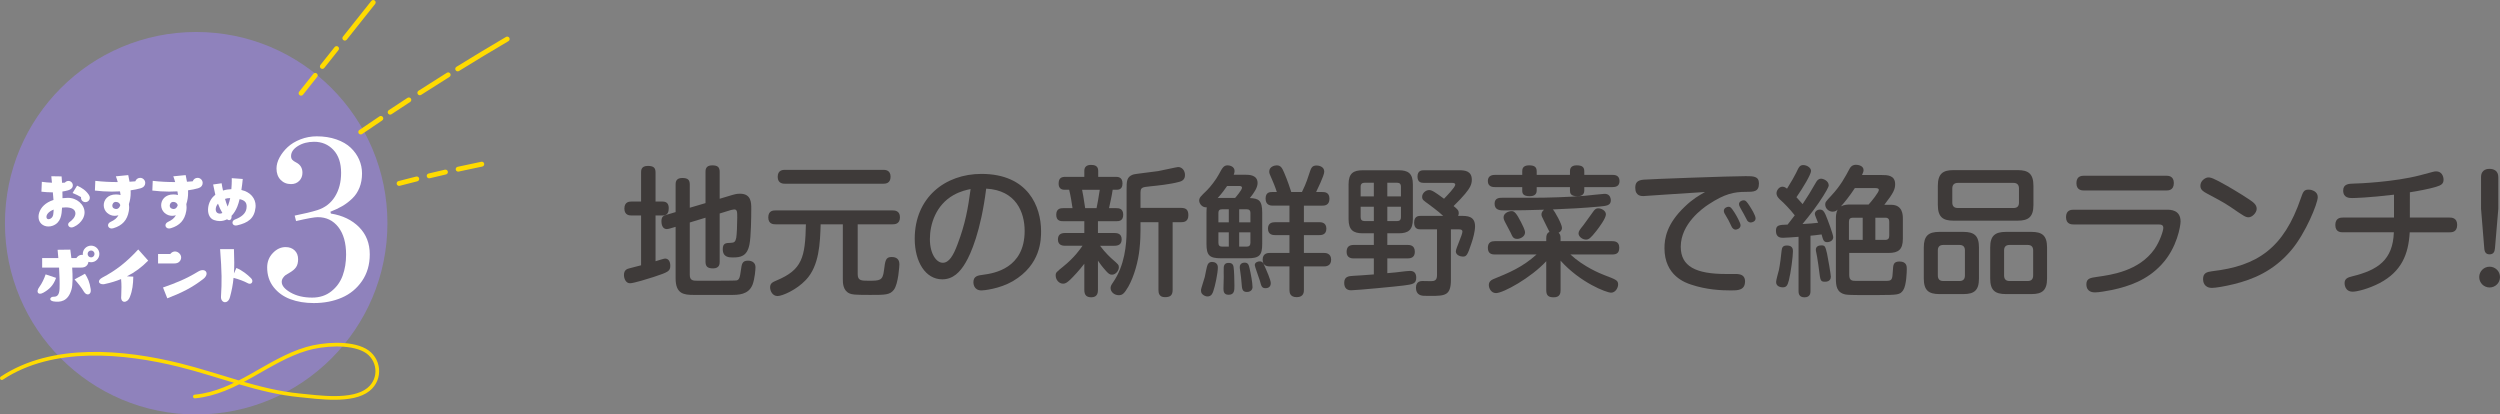 <?xml version="1.0" encoding="utf-8"?>
<!-- Generator: Adobe Illustrator 16.0.0, SVG Export Plug-In . SVG Version: 6.00 Build 0)  -->
<!DOCTYPE svg PUBLIC "-//W3C//DTD SVG 1.1//EN" "http://www.w3.org/Graphics/SVG/1.1/DTD/svg11.dtd">
<svg version="1.1" id="レイヤー_1" xmlns="http://www.w3.org/2000/svg" xmlns:xlink="http://www.w3.org/1999/xlink" x="0px"
	 y="0px" width="641.017px" height="106.275px" viewBox="0 0 641.017 106.275" enable-background="new 0 0 641.017 106.275"
	 xml:space="preserve">
<rect x="0" y="0" width="641.017" height="106.275" fill="#808080" stroke="none"/>
<g>
	<g>
		<g>
			<circle fill="#8F82BC" cx="50.303" cy="57.239" r="49.036"/>
			<path fill="none" stroke="#FFDB00" stroke-width="0.943" stroke-linecap="round" stroke-linejoin="round" d="M0.472,96.955
				c13.041-8.656,31.377-6.855,45.563-3.343c10.27,2.544,20.327,6.764,30.86,7.763c4.762,0.454,13.456,1.8,17.571-1.507
				c3.463-2.782,2.831-8.016-0.905-10.058c-3.871-2.118-10.79-1.603-14.94-0.373c-10.104,2.995-17.863,11.189-28.662,12.229"/>
		</g>
		<g>
			<g>
				<path fill="#FFFFFF" d="M14.378,71.246c-0.685,1.992-1.826,2.988-3.216,3.776c-1.391,0.81-2.055-0.146-1.038-1.494
					c0.602-0.81,1.204-2.075,1.577-3.175L14.378,71.246z M25.48,65.103c0,1.183-0.955,2.137-2.117,2.137
					c-0.228,0-0.456-0.041-0.685-0.104c-0.021,0.27-0.124,0.54-0.29,0.789c-0.415,0.561-0.976,0.685-1.619,0.685h-2.262
					c0.146,2.138,0.166,4.42-0.166,5.582c-0.893,3.175-2.926,3.341-4.607,3.093c-1.307-0.208-0.934-1.204-0.021-1.204
					c0.769,0.021,1.494-0.229,1.557-2.075c0.063-1.557-0.021-3.507-0.124-5.396h-4.338v-2.448h4.15
					c-0.063-0.769-0.124-1.494-0.187-2.117l3.258-0.041c0.063,0.414,0.166,1.203,0.271,2.158h1.286
					c0.063-0.104,0.124-0.188,0.208-0.271c0.414-0.436,0.934-0.622,1.452-0.539c-0.021-0.083-0.021-0.166-0.021-0.249
					c0-1.162,0.954-2.117,2.137-2.117C24.525,62.986,25.48,63.941,25.48,65.103z M23.26,74.151c0.229,1.474-1.059,1.806-1.743,0.644
					c-0.726-1.225-1.474-2.117-2.407-3.154l2.678-1.453C22.513,71.287,22.99,72.366,23.26,74.151z M24.235,65.103
					c0-0.478-0.395-0.872-0.872-0.872c-0.498,0-0.892,0.395-0.892,0.872c0,0.498,0.394,0.893,0.892,0.893
					C23.841,65.996,24.235,65.601,24.235,65.103z"/>
				<path fill="#FFFFFF" d="M32.539,70.851l1.639,0.083c-0.041,1.972-0.207,3.528-0.871,5.188c-0.354,0.934-0.976,1.266-1.411,1.266
					c-0.208,0-0.395-0.083-0.54-0.229c-0.207-0.229-0.311-0.561-0.29-0.996l0.021-0.27c0.063-1.848,0.104-2.844-0.041-4.338
					c-1.267,0.52-2.615,0.935-4.068,1.246c-0.207,0.062-0.394,0.082-0.56,0.082c-0.54,0-0.955-0.228-1.038-0.56
					c-0.083-0.374,0.229-0.81,0.852-1.142c3.568-1.889,6.163-3.922,9.213-7.222l2.553,2.864
					C36.357,68.506,34.572,69.834,32.539,70.851z"/>
				<path fill="#FFFFFF" d="M44.658,67.551h-4.129v-2.428h3.133c0.021-0.042,0.042-0.063,0.084-0.104
					c0.643-0.727,1.639-0.727,2.324,0.041c0.477,0.54,0.498,1.267,0.082,1.847C45.779,67.427,45.24,67.551,44.658,67.551z
					 M52.088,71.556c-2.843,2.18-5.292,3.425-9.193,4.939l-1.1-2.781c3.279-1.141,5.894-2.179,9.027-4.088
					C52.689,68.506,53.873,70.187,52.088,71.556z"/>
				<path fill="#FFFFFF" d="M64.656,72.345c-0.104,0.27-0.332,0.415-0.622,0.415c-0.146,0-0.312-0.042-0.457-0.124
					c-1.162-0.603-2.22-0.996-3.693-1.391c-0.166,1.805-0.478,3.299-0.913,4.918c-0.249,0.976-0.83,1.328-1.266,1.328
					c-0.271,0-0.52-0.125-0.686-0.312c-0.27-0.27-0.395-0.685-0.353-1.183c0.229-3.777,0.229-6.08-0.229-12.119h3.549
					c0.104,2.573,0.104,4.545,0,6.246l0.622-1.411c1.557,0.623,2.906,1.765,3.757,2.615C64.739,71.702,64.76,72.096,64.656,72.345z"
					/>
			</g>
			<g>
				<path fill="#FFFFFF" d="M21.683,54.464c0,0.54-0.146,1.1-0.456,1.66c-0.498,0.83-1.184,1.536-2.262,2.034
					c-0.229,0.104-0.457,0.166-0.644,0.166c-0.519,0-0.851-0.353-0.851-0.747c0-0.229,0.124-0.457,0.373-0.644
					c0.623-0.436,1.494-1.266,1.494-2.2c0-0.975-0.871-1.556-2.47-1.556c-0.29,0-0.622,0.021-0.954,0.062
					c-0.104,1.826-0.27,3.818-2.366,4.628c-0.394,0.146-0.768,0.208-1.142,0.208c-1.39,0-2.531-0.955-2.531-2.47
					c0-0.332,0.041-0.685,0.166-1.059c0.436-1.349,1.557-2.594,3.673-3.278c-0.041-0.581-0.083-1.225-0.166-1.951h-0.249
					c-0.83,0-1.743-0.063-2.677-0.166l0.104-2.531c0.81,0.124,1.702,0.187,2.595,0.229c-0.042-0.52-0.104-1.059-0.166-1.66
					l2.635,0.041l0.125,1.64c0.249,0,0.498-0.021,0.727-0.042c0.207-0.27,0.539-0.436,0.912-0.436c0.623,0,1.121,0.519,1.121,1.142
					c0,0.104-0.021,0.187-0.041,0.29c-0.084,0.374-0.457,0.768-1.184,0.976c-0.436,0.124-0.934,0.229-1.452,0.312
					c0.021,0.353,0.021,0.664,0.021,0.996v0.705c0.395-0.041,0.83-0.063,1.287-0.083C19.67,50.667,21.683,52.431,21.683,54.464z
					 M13.652,54.984c0.062-0.395,0.082-0.81,0.104-1.246c-1.204,0.478-1.848,1.184-1.848,1.889c0,0.395,0.25,0.581,0.561,0.581
					C12.926,56.208,13.548,55.772,13.652,54.984z M23.031,50.708c0,0.623-0.519,1.121-1.141,1.121c-0.623,0-1.121-0.498-1.121-1.121
					c0-0.063,0-0.104,0.021-0.166c-0.623-0.373-1.37-0.727-2.18-1.059l1.162-1.889c1.308,0.603,2.241,1.225,3.01,2.366
					c0.166,0.249,0.248,0.498,0.248,0.727C23.031,50.708,23.031,50.708,23.031,50.708z"/>
				<path fill="#FFFFFF" d="M36.311,48.177c-0.084,0.041-0.166,0.082-0.271,0.104c-0.747,0.207-1.618,0.395-2.552,0.519
					c0.021,0.208,0.021,0.395,0.021,0.602c0,0.955-0.125,1.931-0.457,2.927c0.042,0.248,0.063,0.519,0.063,0.788
					c0,0.312-0.021,0.644-0.083,0.996c-0.395,2.324-1.66,3.715-3.943,4.399c-0.166,0.041-0.332,0.083-0.456,0.083
					c-0.581,0-0.934-0.395-0.934-0.81c0-0.332,0.207-0.664,0.622-0.871c1.038-0.498,1.598-0.913,2.055-1.723
					c-0.312,0.083-0.644,0.146-0.955,0.146c-0.685,0-1.369-0.229-1.971-0.769c-0.561-0.519-0.852-1.224-0.852-1.95
					c0-1.391,1.059-2.76,3.113-2.76c0.436,0,0.83,0.041,1.203,0.146c-0.041-0.291-0.082-0.603-0.145-0.935
					c-0.686,0.042-1.391,0.063-2.096,0.063c-1.474,0-2.968-0.104-4.338-0.27l0.104-2.49c1.951,0.228,3.86,0.312,5.666,0.312h0.083
					c-0.125-0.498-0.291-0.976-0.478-1.474l3.175-0.312c0.125,0.602,0.249,1.162,0.332,1.701c0.519-0.041,0.996-0.062,1.474-0.104
					c0.187-0.519,0.664-0.893,1.245-0.893c0.727,0,1.308,0.603,1.308,1.308C37.244,47.513,36.85,48.011,36.311,48.177z
					 M29.814,53.593c0.498,0,0.852-0.395,1.038-0.996c-0.166-0.52-0.561-0.83-1.162-0.83c-0.561,0-0.893,0.498-0.893,0.954
					c0,0.312,0.146,0.623,0.478,0.747C29.462,53.551,29.648,53.593,29.814,53.593z"/>
				<path fill="#FFFFFF" d="M51.035,48.177c-0.082,0.041-0.166,0.082-0.27,0.104c-0.747,0.207-1.618,0.395-2.553,0.519
					c0.021,0.208,0.021,0.395,0.021,0.602c0,0.955-0.125,1.931-0.457,2.927c0.042,0.248,0.063,0.519,0.063,0.788
					c0,0.312-0.021,0.644-0.083,0.996c-0.395,2.324-1.66,3.715-3.942,4.399c-0.166,0.041-0.332,0.083-0.457,0.083
					c-0.581,0-0.934-0.395-0.934-0.81c0-0.332,0.207-0.664,0.622-0.871c1.038-0.498,1.599-0.913,2.055-1.723
					c-0.312,0.083-0.644,0.146-0.954,0.146c-0.686,0-1.37-0.229-1.972-0.769c-0.561-0.519-0.851-1.224-0.851-1.95
					c0-1.391,1.058-2.76,3.112-2.76c0.436,0,0.83,0.041,1.204,0.146c-0.042-0.291-0.084-0.603-0.146-0.935
					c-0.685,0.042-1.391,0.063-2.097,0.063c-1.473,0-2.967-0.104-4.337-0.27l0.104-2.49c1.95,0.228,3.859,0.312,5.665,0.312h0.083
					c-0.125-0.498-0.291-0.976-0.478-1.474l3.175-0.312c0.125,0.602,0.249,1.162,0.332,1.701c0.52-0.041,0.996-0.062,1.474-0.104
					c0.187-0.519,0.664-0.893,1.245-0.893c0.727,0,1.308,0.603,1.308,1.308C51.97,47.513,51.575,48.011,51.035,48.177z
					 M44.54,53.593c0.498,0,0.851-0.395,1.038-0.996c-0.166-0.52-0.561-0.83-1.162-0.83c-0.561,0-0.893,0.498-0.893,0.954
					c0,0.312,0.146,0.623,0.478,0.747C44.188,53.551,44.374,53.593,44.54,53.593z"/>
				<path fill="#FFFFFF" d="M65.543,52.763c0,0.145,0,0.29-0.021,0.436c-0.29,2.781-1.888,3.943-4.73,4.586
					c-0.125,0.021-0.25,0.042-0.354,0.042c-0.539,0-0.83-0.353-0.83-0.727c0-0.312,0.188-0.644,0.623-0.81
					c1.639-0.622,2.78-1.515,2.967-2.843c0.021-0.187,0.042-0.374,0.042-0.54c0-1.037-0.561-1.576-1.806-1.847
					c-0.166,0.727-0.373,1.37-0.581,1.909c-0.394,0.976-0.913,1.785-1.494,2.387c0.021,0.083,0.021,0.146,0.021,0.229
					c0,0.498-0.248,0.871-0.622,0.871c-0.146,0-0.332-0.063-0.54-0.229c-0.58,0.291-1.203,0.457-1.847,0.457
					c-0.498,0-0.996-0.083-1.515-0.27c-1.037-0.374-1.515-1.432-1.515-2.615c0-1.266,0.539-2.677,1.515-3.549
					c0.125-0.104,0.249-0.207,0.353-0.311c-0.187-0.768-0.373-1.64-0.56-2.636l2.179-0.312c0.104,0.644,0.207,1.266,0.353,1.868
					c0.727-0.229,1.432-0.332,2.138-0.353c0.146-1.578,0.104-2.822,0.104-2.822l2.822,0.207c-0.083,0.913-0.208,1.889-0.353,2.822
					C64.318,49.255,65.543,50.958,65.543,52.763z M56.37,54.776c0.208,0,0.437-0.063,0.644-0.166
					c-0.415-0.706-0.789-1.474-1.121-2.387c-0.394,0.437-0.58,0.996-0.58,1.453c0,0.394,0.145,0.726,0.414,0.913
					C55.914,54.713,56.143,54.776,56.37,54.776z M57.698,51c0.187,0.685,0.415,1.349,0.664,1.971l0.187-0.477
					c0.188-0.52,0.354-1.101,0.478-1.702C58.508,50.792,58.093,50.854,57.698,51z"/>
			</g>
			<g>
				<path fill="#FFFFFF" d="M68.504,68.577c0-1.458,0.485-2.692,1.458-3.704c0.972-1.011,2.061-1.517,3.266-1.517
					c0.953,0,1.726,0.282,2.318,0.846c0.594,0.564,0.89,1.322,0.89,2.275c0,0.855-0.18,1.541-0.539,2.056
					c-0.36,0.516-0.958,1.006-1.794,1.473c-0.389,0.214-0.69,0.398-0.903,0.554c-0.215,0.156-0.429,0.39-0.642,0.7
					c-0.215,0.312-0.321,0.651-0.321,1.021c0,0.953,0.758,1.862,2.274,2.727c1.517,0.866,3.363,1.298,5.541,1.298
					c1.925,0,3.563-0.539,4.914-1.618s2.318-2.425,2.901-4.039c0.584-1.613,0.875-3.402,0.875-5.366
					c0-2.987-0.661-5.335-1.982-7.042c-1.322-1.707-3.082-2.561-5.278-2.561c-0.837,0-2.693,0.334-5.57,1l-0.351-1.4
					c2.431-0.486,4.365-0.953,5.804-1.401c1.964-0.623,3.471-1.781,4.521-3.476s1.574-3.72,1.574-6.075
					c0-2.531-0.655-4.493-1.968-5.886s-2.96-2.089-4.943-2.089c-1.614,0-3.004,0.365-4.17,1.094c-1.167,0.729-1.75,1.59-1.75,2.581
					c0,0.39,0.102,0.7,0.306,0.934s0.54,0.467,1.007,0.699c1.068,0.545,1.604,1.42,1.604,2.625c0,0.836-0.272,1.531-0.816,2.085
					c-0.545,0.555-1.244,0.831-2.1,0.831c-1.089,0-1.983-0.364-2.684-1.093c-0.699-0.729-1.05-1.696-1.05-2.902
					c0-0.913,0.258-1.852,0.773-2.814c0.515-0.962,1.21-1.852,2.085-2.668s1.973-1.482,3.295-1.998
					c1.322-0.515,2.713-0.772,4.171-0.772c1.847,0,3.523,0.263,5.03,0.788c1.507,0.526,2.731,1.236,3.675,2.132
					c0.942,0.896,1.662,1.908,2.158,3.037c0.495,1.129,0.743,2.316,0.743,3.563c0,1.344-0.219,2.561-0.656,3.651
					c-0.438,1.09-1.06,2.02-1.866,2.789s-1.652,1.412-2.537,1.928s-1.9,0.998-3.048,1.445l0.117,0.468
					c3.01,0.484,5.424,1.648,7.244,3.49c1.819,1.842,2.729,4.169,2.729,6.98c0,2.624-0.662,4.898-1.985,6.823
					s-3.053,3.35-5.188,4.272c-2.137,0.924-4.528,1.386-7.175,1.386c-2.235,0-4.238-0.331-6.007-0.992
					c-1.77-0.66-3.204-1.691-4.302-3.091C69.053,72.222,68.504,70.541,68.504,68.577z"/>
			</g>
		</g>
	</g>
	<g>
		<path fill="#FFDB00" d="M76.771,24.372c-0.243-0.221-0.276-0.595-0.068-0.854l3.642-4.581c0.215-0.27,0.606-0.315,0.878-0.099
			c0.275,0.22,0.316,0.608,0.1,0.879l-3.639,4.579c-0.217,0.272-0.61,0.317-0.881,0.103C76.791,24.389,76.78,24.38,76.771,24.372z"
			/>
		<path fill="#FFDB00" d="M82.231,17.5c-0.242-0.221-0.275-0.594-0.068-0.854l3.642-4.579c0.215-0.271,0.607-0.314,0.878-0.1
			c0.275,0.221,0.316,0.609,0.101,0.879l-3.641,4.581c-0.215,0.27-0.608,0.314-0.879,0.1C82.253,17.517,82.241,17.508,82.231,17.5z"
			/>
		<path fill="#FFDB00" d="M87.997,10.25c-0.244-0.22-0.277-0.595-0.068-0.854l7.281-9.159c0.215-0.271,0.607-0.316,0.879-0.1
			c0.277,0.227,0.316,0.608,0.102,0.878l-7.283,9.161c-0.215,0.271-0.609,0.314-0.879,0.101
			C88.017,10.268,88.007,10.259,87.997,10.25z"/>
	</g>
	<g>
		<path fill="#FFDB00" d="M92.078,34.313c-0.037-0.032-0.069-0.071-0.097-0.112c-0.195-0.285-0.123-0.677,0.163-0.872
			c1.713-1.17,3.432-2.333,5.153-3.489c0.289-0.192,0.678-0.114,0.871,0.172c0.193,0.288,0.115,0.677-0.172,0.87
			c-1.722,1.153-3.437,2.314-5.146,3.483C92.607,34.531,92.288,34.501,92.078,34.313z"/>
		<path fill="#FFDB00" d="M99.616,29.233c-0.039-0.034-0.073-0.074-0.103-0.119c-0.191-0.288-0.111-0.677,0.177-0.867
			c1.595-1.061,3.196-2.11,4.801-3.157c0.291-0.188,0.681-0.106,0.867,0.185c0.189,0.29,0.106,0.677-0.183,0.866
			c-1.603,1.042-3.201,2.094-4.794,3.15C100.139,29.452,99.824,29.42,99.616,29.233z"/>
		<path fill="#FFDB00" d="M107.227,24.26c-0.042-0.034-0.077-0.079-0.108-0.125c-0.188-0.292-0.103-0.677,0.188-0.865
			c2.396-1.543,4.848-3.094,7.279-4.615c0.292-0.185,0.682-0.094,0.865,0.198c0.184,0.294,0.092,0.681-0.201,0.864
			c-2.429,1.516-4.873,3.067-7.266,4.606C107.741,24.482,107.429,24.445,107.227,24.26z"/>
		<path fill="#FFDB00" d="M116.937,18.133c-0.044-0.038-0.081-0.082-0.115-0.136c-0.18-0.293-0.09-0.679,0.204-0.859
			c4.178-2.585,8.453-5.164,12.711-7.666c0.299-0.176,0.681-0.079,0.858,0.224c0.175,0.297,0.075,0.682-0.224,0.855
			c-4.249,2.498-8.517,5.071-12.685,7.652C117.441,18.352,117.138,18.318,116.937,18.133z"/>
	</g>
	<g>
		<path fill="#FFDB00" d="M101.913,47.5c-0.088-0.078-0.153-0.181-0.186-0.306c-0.089-0.333,0.113-0.677,0.447-0.763
			c1.511-0.397,3.021-0.786,4.536-1.162c0.337-0.084,0.677,0.12,0.76,0.455s-0.12,0.675-0.457,0.761
			c-1.509,0.376-3.017,0.762-4.521,1.158C102.279,47.698,102.063,47.639,101.913,47.5z"/>
		<path fill="#FFDB00" d="M109.62,45.561c-0.089-0.082-0.158-0.19-0.188-0.318c-0.081-0.334,0.126-0.676,0.46-0.755
			c1.395-0.335,2.787-0.664,4.184-0.984c0.337-0.079,0.675,0.134,0.751,0.471c0.078,0.335-0.131,0.672-0.469,0.75
			c-1.393,0.318-2.782,0.646-4.171,0.981C109.979,45.754,109.769,45.693,109.62,45.561z"/>
		<path fill="#FFDB00" d="M117.054,43.843c-0.095-0.085-0.163-0.195-0.192-0.329c-0.074-0.337,0.139-0.67,0.478-0.745
			c2.02-0.447,4.042-0.879,6.071-1.291c0.337-0.069,0.668,0.148,0.736,0.487c0.072,0.338-0.147,0.671-0.486,0.739
			c-2.021,0.415-4.038,0.842-6.052,1.287C117.403,44.037,117.196,43.975,117.054,43.843z"/>
	</g>
	<g>
		<g>
			<path fill="#3E3A39" d="M164.378,55.245h-2.52c-0.36,0-1.764,0-1.764-1.764c0-1.799,1.367-1.799,1.764-1.799h2.52v-7.451
				c0-0.54,0-1.691,1.728-1.691c1.548,0,1.979,0.539,1.979,1.691v7.451h1.836c1.152,0,1.548,0.72,1.548,1.691
				s-0.252,1.871-1.548,1.871h-1.836V66.98c0.54-0.144,2.124-0.685,2.448-0.685c0.863,0,1.332,0.756,1.332,1.836
				c0,1.404-0.54,1.656-4.248,2.88c-1.224,0.396-5.111,1.62-6.083,1.62c-1.08,0-1.548-1.225-1.548-2.124
				c0-1.331,0.864-1.584,1.476-1.728c0.972-0.252,1.944-0.504,2.916-0.756V55.245z M176.868,70.543c0,1.439,0.972,1.439,2.016,1.439
				c3.312,0,9.611,0,9.935-0.072c0.756-0.144,0.9-0.791,1.152-2.627c0.216-1.584,0.324-2.447,1.8-2.447c0.252,0,1.943,0,1.943,1.727
				c0,0.469-0.18,2.952-0.756,4.428c-1.044,2.628-3.707,2.628-5.579,2.628h-9.467c-2.52,0-4.68-0.216-4.68-4.247V58.161
				l-1.476,0.432c-0.288,0.072-0.54,0.145-0.792,0.145c-1.26,0-1.367-1.512-1.367-2.016c0-1.26,0.611-1.439,1.331-1.656l2.304-0.684
				v-7.055c0-0.504,0-1.692,1.692-1.692c1.476,0,1.943,0.505,1.943,1.692v5.939l4.031-1.188v-7.991c0-0.504,0-1.691,1.692-1.691
				c1.439,0,1.943,0.468,1.943,1.691v6.875l3.24-0.972c0.432-0.144,1.151-0.323,1.979-0.323c2.88,0,2.88,2.34,2.88,3.814
				c0,2.16-0.072,7.344-0.469,9.215c-0.611,3.096-2.375,3.313-4.247,3.313c-0.936,0-2.592,0-2.592-2.124
				c0-1.584,0.828-1.584,2.016-1.62c0.9-0.035,1.224-0.216,1.44-1.295c0.144-0.828,0.252-3.348,0.252-5.221
				c0-1.439,0-2.051-0.792-2.051c-0.108,0-0.504,0.072-0.792,0.144l-2.916,0.899v12.348c0,0.504,0,1.727-1.691,1.727
				c-1.368,0-1.944-0.432-1.944-1.727V55.821l-4.031,1.225V70.543z"/>
			<path fill="#3E3A39" d="M219.924,70.364c0,1.584,0.972,1.619,2.7,1.619c2.987,0,3.707,0,4.031-2.627
				c0.323-2.592,0.432-3.456,1.979-3.456c0.504,0,1.979,0.072,1.979,1.836c0,0.288-0.252,5.075-1.439,6.587
				c-1.008,1.296-2.196,1.296-6.083,1.296c-4.176,0-4.571-0.108-5.22-0.36c-1.764-0.719-1.764-2.771-1.764-3.671V57.513h-5.688
				c-0.144,4.751-0.324,10.654-3.815,14.29c-2.34,2.484-5.976,4.104-7.235,4.104c-1.296,0-1.907-1.296-1.907-2.232
				c0-1.008,0.611-1.331,1.655-1.764c6.552-2.734,7.344-5.867,7.523-14.397h-7.775c-0.468,0-1.871,0-1.871-1.765
				c0-1.799,1.331-1.799,1.871-1.799h29.984c0.468,0,1.908,0,1.908,1.764c0,1.8-1.404,1.8-1.908,1.8h-8.927V70.364z M226.475,43.547
				c0.433,0,1.872,0,1.872,1.764c0,1.728-1.296,1.799-1.872,1.799h-25.16c-0.468,0-1.908,0-1.908-1.764s1.332-1.799,1.908-1.799
				H226.475z"/>
			<path fill="#3E3A39" d="M247.608,67.303c-1.439,2.484-3.239,4.32-6.011,4.32c-4.284,0-7.056-4.464-7.056-10.402
				c0-10.584,7.812-16.631,17.098-16.631c11.986,0,15.299,8.387,15.299,14.687c0,2.088,0,8.567-7.235,12.814
				c-3.456,2.016-7.56,2.376-8.027,2.376c-2.088,0-2.088-1.908-2.088-2.088c0-1.584,1.116-1.764,2.592-1.943
				c2.7-0.36,10.547-1.621,10.547-11.231c0-4.751-2.195-10.438-9.862-10.835C251.496,59.348,248.904,65.108,247.608,67.303z
				 M244.477,50.026c-4.499,2.556-6.047,7.415-6.047,11.267s1.691,6.083,3.312,6.083c1.584,0,2.699-1.836,3.779-4.751
				c2.016-5.292,2.7-9.323,3.348-14.146C247.933,48.659,246.276,49.018,244.477,50.026z"/>
			<path fill="#3E3A39" d="M286.236,53.374c0.576,0,1.764,0.036,1.764,1.691c0,1.656-1.188,1.656-1.835,1.656h-4.644v3.023h4.211
				c0.612,0,1.872,0.072,1.872,1.62c0,1.331-0.864,1.655-1.872,1.655h-3.671c1.367,1.872,2.879,3.204,3.203,3.492
				c1.439,1.26,1.62,1.403,1.62,2.016c0,0.9-0.828,1.908-1.764,1.908c-0.612,0-0.9-0.289-1.512-0.937
				c-1.008-1.116-1.656-2.016-2.088-2.663v7.522c0,0.504-0.036,1.872-1.656,1.872c-1.151,0-1.836-0.432-1.836-1.872v-6.731
				c-1.26,1.656-2.808,3.313-3.635,4.104c-0.828,0.756-1.225,1.008-1.8,1.008c-1.08,0-1.908-1.008-1.908-2.088
				c0-0.756,0.108-0.828,1.979-2.34c2.844-2.303,4.284-4.391,4.896-5.291h-4.427c-0.433,0-1.872,0-1.872-1.584
				c0-1.188,0.611-1.691,1.872-1.691h4.895v-3.023h-5.327c-0.684,0-1.872,0-1.872-1.656c0-1.655,1.188-1.691,1.836-1.691h2.34
				c-0.144-1.188-0.576-3.6-0.863-4.715h-1.188c-1.044,0-1.512-0.612-1.512-1.549c0-1.439,0.684-1.764,1.764-1.764h4.823v-1.547
				c0-1.152,0.792-1.512,1.692-1.512c0.792,0,1.871,0.144,1.871,1.512v1.547h4.464c0.54,0,1.764,0,1.764,1.692
				c0,0.827-0.288,1.62-1.439,1.62h-1.08c-0.216,1.547-0.72,3.743-0.936,4.715H286.236z M281.161,53.374
				c0.216-1.044,0.504-2.52,0.828-4.715h-4.535c0.252,1.188,0.359,1.907,0.792,4.715H281.161z M300.671,56.973v17.35
				c0,1.477-0.684,1.872-1.979,1.872c-1.548,0-1.656-1.151-1.656-1.872v-17.35h-4.607v2.304c0,0.685-0.036,2.663-0.252,4.607
				c-0.324,3.132-1.368,6.947-2.844,9.575c-1.115,1.943-1.619,2.231-2.483,2.231c-1.08,0-2.088-0.792-2.088-1.836
				c0-0.433,0.145-0.756,0.648-1.476c2.951-4.283,3.455-9.575,3.455-13.246V48.659c0-2.196,0-3.276,1.62-3.889
				c0.611-0.215,5.471-0.719,6.479-0.899c0.828-0.144,4.824-1.044,5.111-1.044c1.008,0,1.765,0.9,1.765,2.052
				c0,0.54-0.145,1.403-1.404,1.728c-2.447,0.685-5.939,1.008-7.343,1.152c-2.628,0.252-2.664,0.324-2.664,2.195v3.348h10.402
				c1.477,0,1.872,0.684,1.872,1.908c0,1.656-1.188,1.764-1.872,1.764H300.671z"/>
			<path fill="#3E3A39" d="M323.64,62.516c0,2.952-0.72,3.708-3.743,3.708h-6.803c-2.988,0-3.744-0.72-3.744-3.708v-8.027
				c0-0.611,0.036-1.043,0.072-1.331c-1.152,0.108-1.944-0.937-1.944-1.728c0-0.756,0.433-1.116,1.872-2.52
				c0.972-0.9,2.556-3.024,3.132-4.141c0.936-1.727,1.26-2.375,2.304-2.375c0.396,0,1.764,0.216,1.764,1.439
				c0,0.396-0.144,0.756-0.216,0.973h3.096c0.756,0,3.023,0,3.023,2.123c0,1.152-0.828,2.412-1.979,3.852
				c2.231,0.107,3.167,0.54,3.167,3.707V62.516z M308.918,71.011c0.107-0.468,0.504-2.735,0.72-3.132
				c0.252-0.539,0.648-0.72,1.152-0.72c0.684,0,1.476,0.36,1.476,1.403c0,1.477-0.72,4.859-1.152,6.048
				c-0.18,0.54-0.468,1.403-1.512,1.403c-0.432,0-0.899-0.215-1.224-0.504c-0.396-0.359-0.432-0.647-0.432-1.223
				C307.946,74.071,308.773,71.551,308.918,71.011z M316.692,50.747c0.145-0.145,1.765-2.053,1.765-2.592
				c0-0.469-0.504-0.469-0.756-0.469h-3.061c-0.647,0.936-1.115,1.62-2.411,3.096c0.432-0.035,0.54-0.035,0.864-0.035H316.692z
				 M315.073,53.662h-1.728c-0.576,0-0.937,0.216-0.937,0.936v2.412h2.664V53.662z M315.073,59.565h-2.664v2.699
				c0,0.648,0.288,0.973,0.937,0.973h1.728V59.565z M316.297,68.456c0.144,0.936,0.216,3.24,0.216,4.787c0,1.225,0,2.34-1.512,2.34
				c-1.296,0-1.296-1.043-1.296-1.691c0-0.469,0.072-2.447,0.072-2.844s-0.036-2.16,0-2.556c0.107-1.08,0.972-1.08,1.224-1.08
				C315.361,67.412,316.153,67.412,316.297,68.456z M317.736,53.662v3.348h2.88v-2.412c0-0.684-0.359-0.936-0.936-0.936H317.736z
				 M317.736,59.565v3.672h1.944c0.576,0,0.936-0.289,0.936-0.973v-2.699H317.736z M319.717,74.863c-1.225,0-1.26-0.827-1.368-2.231
				c-0.072-0.936-0.18-2.016-0.324-2.916c-0.107-0.648-0.144-1.08-0.144-1.224c0-1.116,1.08-1.151,1.224-1.151
				c0.972,0,1.08,0.611,1.296,1.475c0.288,1.261,0.756,3.6,0.756,4.859C321.156,74.143,320.761,74.863,319.717,74.863z M324,67.664
				c0.828,1.836,1.836,4.14,1.836,4.932c0,1.26-1.08,1.296-1.368,1.296c-0.936,0-1.08-0.576-1.403-1.836
				c-0.181-0.648-1.332-3.707-1.332-4.067c0-0.72,0.792-0.972,1.26-0.972C323.64,67.016,323.928,67.448,324,67.664z M334.331,56.973
				h3.923c0.433,0,1.836,0,1.836,1.656c0,1.655-1.368,1.655-1.836,1.655h-3.923v4.571h5.111c0.359,0,1.871,0,1.871,1.729
				c0,1.727-1.476,1.727-1.871,1.727h-5.111v6.012c0,0.469,0,1.872-1.836,1.872c-1.728,0-1.872-1.151-1.872-1.872v-6.012h-5.003
				c-0.433,0-1.872,0-1.872-1.727c0-1.729,1.439-1.729,1.872-1.729h5.003v-4.571h-3.636c-0.468,0-1.871,0-1.871-1.655
				c0-1.477,1.079-1.656,1.871-1.656h3.636v-4.248h-4.247c-0.433,0-1.872,0-1.872-1.799c0-1.692,1.151-1.692,1.728-1.692h1.152
				c-0.433-1.368-0.972-2.628-1.152-3.023c-0.72-1.62-0.792-1.8-0.792-2.231c0-1.296,1.44-1.584,1.908-1.584
				c1.044,0,1.403,0.648,1.943,1.943c0.792,1.801,1.584,4.212,1.8,4.896h2.736c0.396-0.827,1.043-2.087,1.835-4.607
				c0.504-1.548,0.685-2.195,1.944-2.195c0.396,0,1.943,0.18,1.943,1.583c0,1.008-1.943,4.896-2.088,5.22h1.584
				c0.54,0,1.836,0,1.836,1.728c0,1.764-1.368,1.764-1.872,1.764h-4.679V56.973z"/>
			<path fill="#3E3A39" d="M355.717,62.804h5.184c0.504,0,1.872,0,1.872,1.765c0,1.583-1.225,1.691-1.872,1.691h-5.184v3.779
				c1.836-0.145,2.124-0.18,4.752-0.504c0.359-0.036,0.756-0.072,1.079-0.072c1.188,0,1.584,0.756,1.584,1.764
				c0,1.548-0.936,1.691-3.239,1.98c-1.512,0.215-12.095,1.223-13.463,1.223c-1.008,0-1.764-0.504-1.764-1.907
				c0-1.655,1.188-1.728,2.34-1.8c1.872-0.107,1.979-0.107,5.256-0.359V66.26h-5.147c-0.396,0-1.836,0-1.836-1.656
				c0-1.367,0.72-1.8,1.836-1.8h5.147v-2.987h-2.844c-2.412,0-3.636-0.828-3.636-3.636v-8.927c0-2.808,1.224-3.6,3.636-3.6h9.215
				c2.411,0,3.636,0.792,3.636,3.6v8.927c0,2.808-1.188,3.636-3.636,3.636h-2.916V62.804z M348.878,50.35h3.384v-3.492h-2.376
				c-0.612,0-1.008,0.289-1.008,1.008V50.35z M348.878,53.014v2.663c0,0.647,0.324,1.008,1.008,1.008h2.376v-3.671H348.878z
				 M359.209,50.35v-2.484c0-0.719-0.36-1.008-0.973-1.008h-2.52v3.492H359.209z M359.209,53.014h-3.492v3.671h2.52
				c0.612,0,0.973-0.288,0.973-1.008V53.014z M370.043,55.354c-1.476-1.369-3.312-2.664-3.671-2.952
				c-1.368-0.972-1.729-1.188-1.729-1.944c0-0.936,0.937-1.728,1.8-1.728c0.324,0,0.72,0.108,1.404,0.54
				c0.504,0.324,1.115,0.72,2.411,1.691c0.648-0.684,2.88-2.951,2.88-3.6c0-0.467-0.54-0.467-0.792-0.467h-7.235
				c-0.72,0-1.655-0.145-1.655-1.621c0-1.583,1.116-1.619,1.655-1.619h9.071c1.439,0,3.204,0.18,3.204,2.447
				c0,1.188-0.504,2.124-1.692,3.564c-0.863,1.043-1.476,1.655-2.987,3.167c1.044,0.828,1.332,1.151,1.332,1.836
				c0,0.323-0.108,0.54-0.181,0.685h0.756c1.512,0,3.6,0,3.6,2.663c0,1.296-0.504,3.132-0.899,4.283
				c-1.044,3.204-1.332,3.491-2.231,3.491c-0.685,0-1.8-0.396-1.8-1.332c0-0.791,1.691-4.211,1.691-5.074
				c0-0.576-0.648-0.576-0.972-0.576h-1.98v12.958c0,3.995-1.512,4.104-5.146,4.104c-1.908,0-2.124,0-2.664-0.18
				c-0.899-0.324-1.151-1.151-1.151-1.907c0-1.692,1.26-1.729,1.691-1.729c0.288,0,1.8,0.036,2.124,0.036
				c0.863,0,1.583-0.144,1.583-1.512V58.809h-4.175c-0.648,0-1.692-0.072-1.692-1.729c0-1.727,1.188-1.727,1.692-1.727H370.043z"/>
			<path fill="#3E3A39" d="M390.313,43.943c0-0.433,0-1.548,1.728-1.548c1.368,0,1.98,0.396,1.98,1.548v0.899h8.53v-0.899
				c0-0.433,0.036-1.548,1.692-1.548c1.476,0,1.979,0.468,1.979,1.548v0.899h7.235c0.432,0,1.8,0,1.8,1.584
				c0,1.368-1.044,1.548-1.8,1.548h-7.235v0.899c0,1.225-1.008,1.44-1.764,1.44c-1.728,0-1.908-0.756-1.908-1.44v-0.899h-8.53v0.899
				c0,1.26-1.116,1.44-1.764,1.44c-1.729,0-1.944-0.72-1.944-1.44v-0.899h-6.983c-0.432,0-1.835,0-1.835-1.548
				c0-1.296,0.936-1.584,1.835-1.584h6.983V43.943z M400.141,61.833h13.21c0.54,0,1.836,0.036,1.836,1.619
				c0,1.225-0.432,1.801-1.836,1.801h-10.69c3.491,3.203,7.595,4.859,8.711,5.291c3.023,1.152,3.527,1.332,3.527,2.412
				c0,0.828-0.684,2.088-1.8,2.088c-1.188,0-7.883-2.557-12.958-8.207v7.559c0,0.648-0.072,1.836-1.728,1.836
				c-1.332,0-1.944-0.396-1.944-1.836V66.98c-3.924,4.247-11.015,8.171-12.887,8.171c-1.224,0-1.835-1.225-1.835-2.052
				c0-0.756,0.432-1.224,1.115-1.512c4.067-1.655,7.487-3.06,11.123-6.335H383.33c-0.539,0-1.835,0-1.835-1.692
				c0-1.512,0.972-1.728,1.835-1.728h13.139v-0.756c0-0.721,0.145-1.296,0.828-1.62c-0.216-0.36-1.08-2.195-1.296-2.591
				c-0.684-1.369-0.756-1.512-0.756-1.873c0-0.684,0.468-1.043,0.684-1.223c-3.384,0.107-6.803,0.18-10.187,0.18
				c-1.044,0-2.52,0-2.52-1.729c0-1.512,1.296-1.512,1.943-1.512h7.703c3.924,0,9.647-0.18,13.427-0.504
				c0.828-0.072,4.679-0.504,5.075-0.504c0.36,0,0.899,0.036,1.26,0.469c0.288,0.359,0.396,0.863,0.396,1.188
				c0,1.332-1.079,1.439-3.06,1.619c-3.923,0.36-7.883,0.576-11.806,0.721c0.539,0.539,2.339,3.815,2.339,4.715
				c0,0.684-0.432,1.044-0.863,1.26c0.396,0.36,0.504,0.756,0.504,1.404V61.833z M389.989,56.937c0.36,0.72,1.044,2.016,1.044,2.663
				c0,1.117-1.331,1.656-1.979,1.656c-1.044,0-1.26-0.576-1.691-1.548c-0.072-0.144-1.296-2.483-1.477-2.808
				c-0.144-0.287-0.359-0.684-0.359-1.188c0-0.973,1.151-1.584,2.088-1.584C388.334,54.129,388.874,54.778,389.989,56.937z
				 M409.319,59.205c-1.476,1.872-1.943,2.231-2.664,2.231c-0.899,0-1.907-0.756-1.907-1.584c0-0.575,0.359-1.008,1.224-2.087
				c0.468-0.576,2.304-3.239,2.735-3.78c0.396-0.467,0.721-0.575,1.116-0.575c0.72,0,1.943,0.575,1.943,1.548
				C411.767,55.965,410.075,58.233,409.319,59.205z"/>
			<path fill="#3E3A39" d="M427.177,49.881c-0.575,0.037-5.615,0.396-5.795,0.396c-0.54,0-2.088,0-2.088-2.123
				c0-1.297,0.504-1.944,2.16-2.088c1.691-0.145,22.317-0.9,26.168-0.9c1.944,0,3.384,0,3.384,1.872
				c0,2.159-1.332,2.159-3.419,2.159c-2.916,0-5.328,0.469-9.432,3.168c-1.619,1.044-7.198,5.039-7.198,10.906
				c0,5.039,3.852,6.983,11.626,6.983c2.52,0,2.808-0.036,3.348,0.072c1.116,0.18,1.512,0.936,1.512,1.8c0,2.34-1.907,2.34-3.6,2.34
				c-2.592,0-6.299-0.18-10.187-1.477c-1.439-0.468-6.875-2.268-6.875-9.358c0-2.52,0.576-6.228,5.184-10.618
				c2.087-2.016,3.6-2.844,5.219-3.78C433.548,49.45,432.937,49.486,427.177,49.881z M442.151,54.669
				c-0.108-0.181-0.145-0.433-0.145-0.612c0-0.684,0.721-1.043,1.225-1.043c0.468,0,0.684,0.215,1.548,1.547
				c0.396,0.612,1.512,2.592,1.512,3.204c0,0.864-0.973,1.116-1.296,1.116c-0.36,0-0.72-0.289-0.937-0.648
				c-0.144-0.288-0.756-1.512-0.863-1.764C443.015,56.181,442.295,54.921,442.151,54.669z M446.146,53.122
				c-0.18-0.324-0.252-0.54-0.252-0.792c0-0.575,0.648-0.972,1.152-0.972c0.575,0,0.827,0.359,1.512,1.367
				c0.504,0.793,1.584,2.484,1.584,3.275c0,0.793-0.864,1.045-1.26,1.045c-0.433,0-0.757-0.324-0.864-0.469
				c-0.036-0.035-0.792-1.547-0.972-1.836C446.902,54.489,446.255,53.374,446.146,53.122z"/>
			<path fill="#3E3A39" d="M461.162,60.717c-1.332,0.107-3.348,0.252-3.96,0.252c-0.54,0-1.836,0-1.836-1.765
				c0-1.512,0.792-1.548,2.988-1.62c0.359-0.432,0.863-1.079,1.836-2.375c-1.261-1.62-2.88-3.24-3.42-3.707
				c-0.612-0.541-1.26-1.117-1.26-1.98c0-0.648,0.611-1.656,1.548-1.656c0.504,0,0.899,0.324,1.151,0.504
				c1.008-1.584,2.088-3.527,2.34-4.066c0.684-1.44,0.9-1.98,1.836-1.98c0.864,0,1.979,0.648,1.979,1.512
				c0,0.864-2.016,4.248-3.743,6.731c0.72,0.792,1.08,1.188,1.584,1.764c1.583-2.411,1.764-2.7,3.455-5.615
				c0.252-0.468,0.648-0.899,1.296-0.899c0.54,0,1.943,0.539,1.943,1.728c0,0.432-0.972,2.016-1.331,2.591
				c-1.62,2.592-3.456,4.968-5.399,7.308c1.836-0.108,2.88-0.18,3.995-0.323c-0.359-0.9-0.828-1.98-0.828-2.269
				c0-0.612,0.576-1.116,1.296-1.116c0.792,0,1.08,0.504,1.477,1.368c0.432,0.972,1.943,5.003,1.943,5.724
				c0,0.828-0.828,1.26-1.548,1.26c-0.899,0-1.044-0.54-1.439-1.98c-1.296,0.181-2.412,0.289-2.844,0.324v14.183
				c0,0.433,0,1.62-1.548,1.62c-1.512,0-1.512-1.188-1.512-1.62V60.717z M459.722,64.459c0,1.297-0.54,5.436-1.044,7.416
				c-0.323,1.26-0.611,1.799-1.548,1.799c-0.144,0-1.728,0-1.728-1.367c0-0.504,0.612-2.627,0.72-3.06
				c0.288-1.403,0.576-3.708,0.685-4.932c0.107-0.899,0.323-1.368,1.403-1.368C459.722,62.948,459.722,64.028,459.722,64.459z
				 M468.469,65.036c0.252,1.152,0.972,5.363,0.972,5.904c0,1.295-1.26,1.295-1.512,1.295c-1.151,0-1.188-0.324-1.512-2.951
				c-0.036-0.252-0.288-2.34-0.504-3.455c-0.324-1.549-0.324-1.692-0.324-1.765c0-0.899,0.721-1.151,1.44-1.151
				C467.965,62.913,468.037,63.237,468.469,65.036z M482.543,44.878c1.296,0,3.384,0,3.384,2.34c0,1.26-0.36,2.196-2.771,5.292
				h1.764c2.987,0,2.987,2.699,2.987,3.563v5.148c0,2.734-1.115,3.635-3.636,3.635h-10.114v5.688c0,1.476,0.864,1.476,1.872,1.476
				h7.451c1.691,0,1.728-0.252,1.871-2.7c0.072-1.367,0.108-2.268,1.692-2.268c1.871,0,1.871,1.297,1.871,1.872
				c0,0.685-0.071,4.247-0.936,5.507c-0.828,1.188-1.368,1.188-6.551,1.225c-1.404,0-7.235,0.072-8.207-0.145
				c-2.34-0.467-2.484-2.303-2.484-4.139V56.073c0-0.504,0-1.547,0.468-2.34c-0.252,0.252-0.684,0.541-1.295,0.541
				c-0.937,0-1.908-0.756-1.908-1.836c0-0.576,0.072-0.684,1.548-2.268c2.412-2.592,3.527-4.716,4.716-6.947
				c0.504-0.9,1.224-0.973,1.619-0.973c0.54,0,1.944,0.217,1.944,1.368c0,0.36-0.145,0.685-0.396,1.26H482.543z M475.596,48.226
				c-1.26,1.979-2.844,3.888-3.563,4.68c0.828-0.433,1.728-0.468,2.304-0.468h4.788c0.756-0.792,2.627-3.168,2.627-3.708
				c0-0.468-0.54-0.504-0.936-0.504H475.596z M477.611,55.821h-2.52c-0.684,0-1.008,0.324-1.008,1.008v4.68h3.527V55.821z
				 M480.852,55.821v5.688h2.556c0.72,0,1.008-0.396,1.008-1.043v-3.637c0-0.611-0.252-1.008-1.008-1.008H480.852z"/>
			<path fill="#3E3A39" d="M507.42,71.407c0,3.061-1.224,3.996-3.995,3.996h-6.155c-2.736,0-3.996-0.936-3.996-3.996v-7.955
				c0-3.023,1.225-3.995,3.996-3.995h6.155c2.735,0,3.995,0.937,3.995,3.995V71.407z M521.387,52.545
				c0,3.132-1.332,4.031-4.032,4.031h-16.485c-2.628,0-3.996-0.863-3.996-4.031v-4.895c0-3.133,1.332-4.032,3.996-4.032h16.485
				c2.7,0,4.032,0.899,4.032,4.032V52.545z M503.82,64.208c0-0.899-0.432-1.403-1.403-1.403h-4.14c-0.972,0-1.404,0.504-1.404,1.403
				v6.408c0,0.936,0.433,1.439,1.404,1.439h4.14c0.972,0,1.403-0.504,1.403-1.439V64.208z M517.679,48.334
				c0-0.936-0.468-1.439-1.403-1.439h-14.255c-0.972,0-1.439,0.504-1.439,1.439v3.6c0,0.936,0.468,1.403,1.439,1.403h14.255
				c0.972,0,1.403-0.468,1.403-1.403V48.334z M524.878,71.407c0,3.061-1.26,3.996-3.995,3.996h-6.552
				c-2.771,0-4.031-0.936-4.031-3.996v-7.955c0-3.023,1.26-3.995,4.031-3.995h6.552c2.699,0,3.995,0.899,3.995,3.995V71.407z
				 M521.314,64.208c0-0.899-0.432-1.403-1.404-1.403h-4.643c-0.973,0-1.404,0.504-1.404,1.403v6.408
				c0,0.936,0.432,1.439,1.404,1.439h4.643c0.973,0,1.404-0.504,1.404-1.439V64.208z"/>
			<path fill="#3E3A39" d="M531.687,57.549c-0.469,0-1.944,0-1.944-1.872c0-1.836,1.332-1.907,1.944-1.907h23.9
				c0.9,0,3.527,0,3.527,3.023c0,1.008-0.827,6.695-4.859,11.014c-3.743,4.068-8.351,5.58-12.598,6.516
				c-1.584,0.324-3.528,0.648-4.464,0.648c-0.432,0-2.231,0-2.231-2.088c0-1.512,1.044-1.656,2.844-1.908
				c3.563-0.504,10.654-1.476,14.614-7.091c1.439-2.088,2.268-4.751,2.268-5.436c0-0.792-0.54-0.899-1.296-0.899H531.687z
				 M555.443,45.059c0.468,0,1.943,0,1.943,1.871c0,1.908-1.439,1.908-1.943,1.908H534.35c-0.468,0-1.943,0-1.943-1.872
				c0-1.836,1.332-1.907,1.943-1.907H555.443z"/>
			<path fill="#3E3A39" d="M571.033,47.651c1.872,1.079,6.155,3.635,6.947,4.463c0.504,0.504,0.648,0.972,0.648,1.439
				c0,1.008-1.188,2.16-2.052,2.16c-0.792,0-1.116-0.217-4.68-2.664c-1.62-1.115-4.104-2.412-6.191-3.527
				c-0.72-0.396-1.512-0.863-1.512-1.871c0-1.26,1.116-1.98,1.764-2.125C566.75,45.382,567.542,45.67,571.033,47.651z
				 M594.287,50.566c0,1.548-3.096,9.251-6.84,13.642c-4.571,5.4-9.971,7.488-14.649,8.64c-2.304,0.575-4.716,0.972-5.615,0.972
				c-2.16,0-2.304-1.764-2.304-2.231c0-1.584,0.936-1.872,2.375-2.052c11.519-1.332,18.322-5.867,22.714-18.754
				c0.539-1.548,0.756-2.16,1.943-2.16c0.288,0,0.576,0.037,0.828,0.108C593.423,48.946,594.287,49.415,594.287,50.566z"/>
			<path fill="#3E3A39" d="M617.904,55.786h10.223c0.468,0,1.908,0.035,1.908,1.871c0,1.908-1.404,1.908-1.908,1.908h-10.259
				c-0.324,5.688-2.124,10.043-7.667,12.994c-2.88,1.512-5.903,2.232-6.947,2.232c-2.088,0-2.088-2.053-2.088-2.196
				c0-1.188,0.9-1.476,1.908-1.728c6.623-1.62,10.475-4.176,10.727-11.303h-13.066c-0.504,0-1.943,0-1.943-1.872
				s1.403-1.907,1.943-1.907h13.103v-5.867c-6.587,0.791-10.223,0.863-10.727,0.863c-0.684,0-2.304,0-2.304-1.943
				c0-1.691,1.512-1.729,2.663-1.764c1.116,0,10.403-0.396,17.026-2.124c0.504-0.144,2.771-0.756,3.239-0.864
				c0.396-0.107,0.648-0.144,0.937-0.144c1.331,0,1.871,1.188,1.871,2.124c0,1.08-0.611,1.439-1.907,1.836
				c-1.764,0.539-4.823,1.115-6.731,1.403V55.786z"/>
			<path fill="#3E3A39" d="M641.017,71.047c0,1.476-1.188,2.664-2.663,2.664c-1.477,0-2.664-1.188-2.664-2.664
				c0-1.477,1.188-2.664,2.664-2.664C639.829,68.383,641.017,69.571,641.017,71.047z M639.721,63.704
				c-0.071,0.9-0.432,1.512-1.367,1.512c-0.9,0-1.296-0.539-1.368-1.512l-0.828-10.15v-8.135c0-2.123,1.836-2.123,2.16-2.123
				c1.044,0,2.268,0.432,2.268,2.123v8.135L639.721,63.704z"/>
		</g>
	</g>
</g>
</svg>
